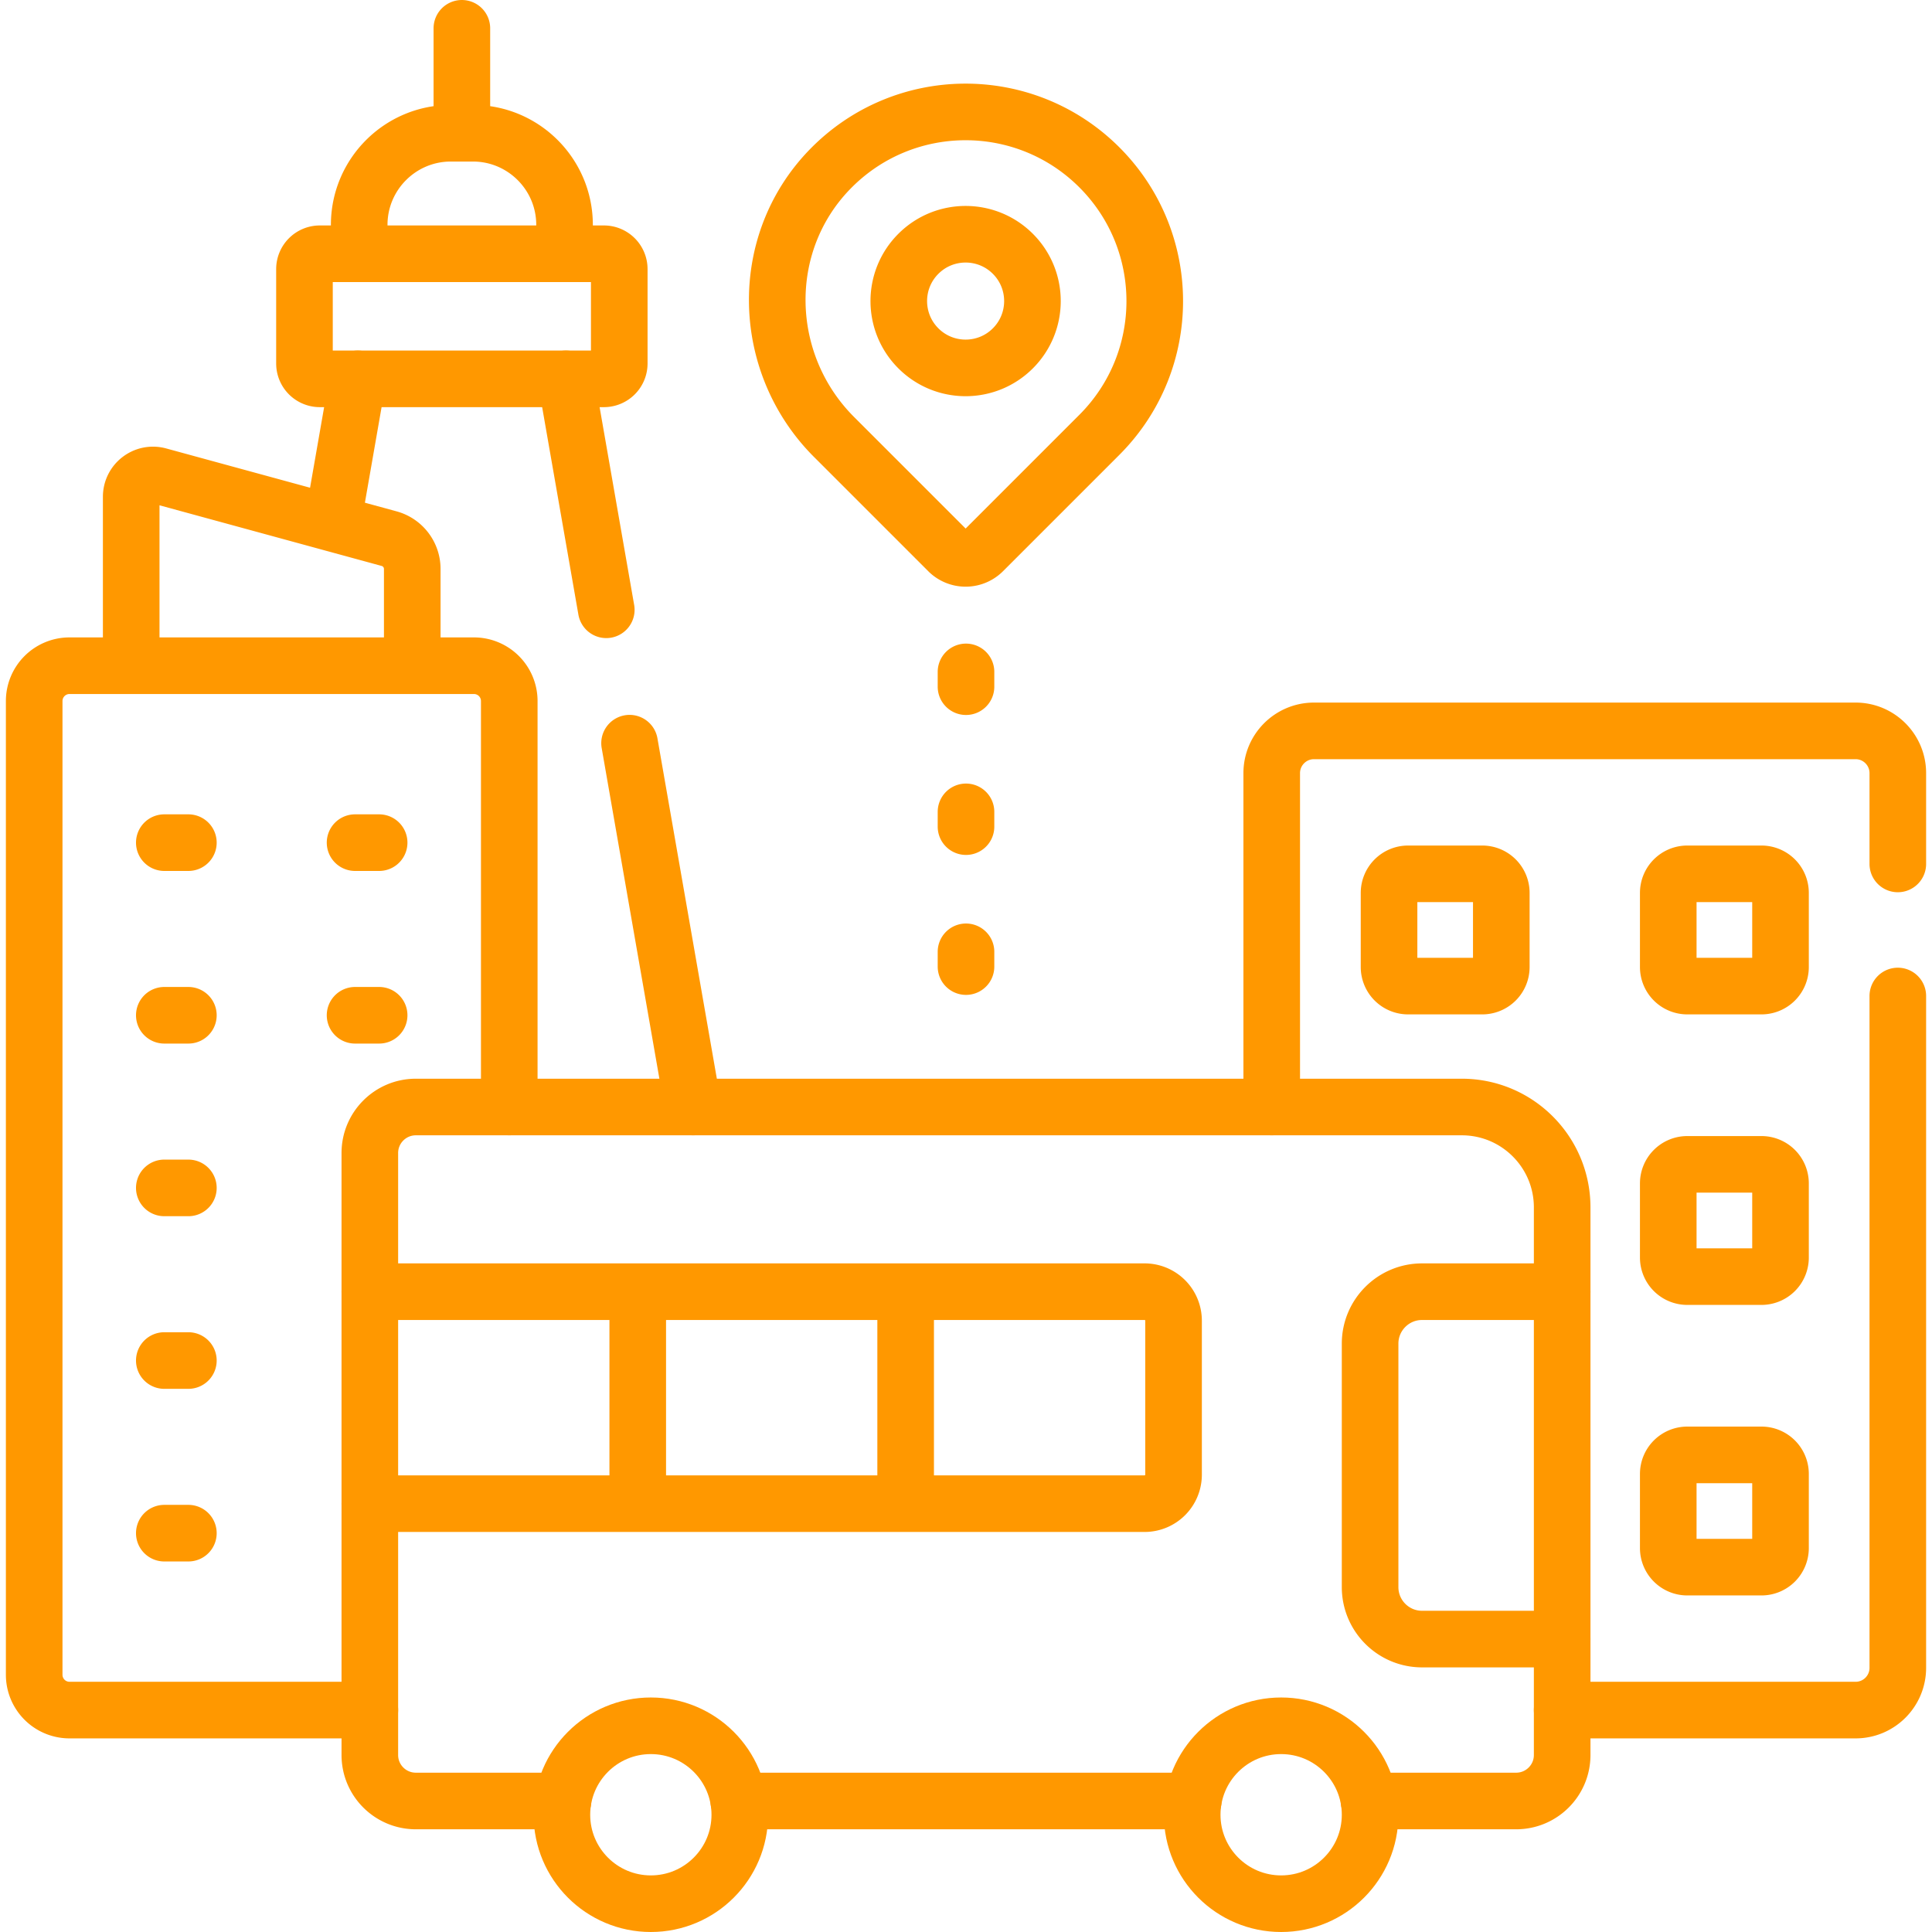 <svg xmlns="http://www.w3.org/2000/svg" version="1.1" xmlns:xlink="http://www.w3.org/1999/xlink" width="512" height="512" x="0" y="0" viewBox="0 0 512 512" style="enable-background:new 0 0 512 512" xml:space="preserve" class=""><g><path d="M122.4 35.31V7.5M149.61 67.25V59.6c0-13.41-10.88-24.29-24.29-24.29h-5.84c-13.41 0-24.29 10.88-24.29 24.29v7.65M183.67 293.37l-16.83-96.42M160.67 161.6l-10.69-61.2M94.82 100.4l-6.68 38.26M34.77 176.42v-44.76c0-3.82 3.63-6.59 7.31-5.58l61.05 16.67c3.61.99 6.12 4.27 6.12 8.01v25.66M134.96 293.37V185.78a9.36 9.36 0 0 0-9.36-9.36H18.42a9.36 9.36 0 0 0-9.36 9.36v258.05a9.36 9.36 0 0 0 9.36 9.36h79.59M43.542 223.308h6.378M94.097 223.308h6.378M43.542 269.057h6.378M94.097 269.057h6.378M43.542 314.806h6.378M43.542 360.555h6.378M43.542 406.304h6.378M502.94 263.95v178.04c0 6.19-5.01 11.2-11.19 11.2h-77.76M337.02 293.37v-88.48c0-6.18 5.02-11.2 11.2-11.2h143.53c6.18 0 11.19 5.02 11.19 11.2v24.06" style="stroke-width:15;stroke-linecap:round;stroke-linejoin:round;stroke-miterlimit:10;" fill="none" stroke="#ff9800" stroke-width="15" stroke-linecap="round" stroke-linejoin="round" stroke-miterlimit="10" data-original="#000000" opacity="1" class=""></path><path d="M442.105 236.625v19.649a5.05 5.05 0 0 0 5.05 5.05h19.649a5.05 5.05 0 0 0 5.05-5.05v-19.649a5.05 5.05 0 0 0-5.05-5.05h-19.649a5.049 5.049 0 0 0-5.05 5.05zM442.105 313.617v19.649a5.05 5.05 0 0 0 5.05 5.05h19.649a5.05 5.05 0 0 0 5.05-5.05v-19.649a5.05 5.05 0 0 0-5.05-5.05h-19.649a5.05 5.05 0 0 0-5.05 5.05zM442.105 390.61v19.649a5.05 5.05 0 0 0 5.05 5.05h19.649a5.05 5.05 0 0 0 5.05-5.05V390.61a5.05 5.05 0 0 0-5.05-5.05h-19.649a5.049 5.049 0 0 0-5.05 5.05zM368.112 236.625v19.649a5.05 5.05 0 0 0 5.05 5.05h19.649a5.05 5.05 0 0 0 5.05-5.05v-19.649a5.05 5.05 0 0 0-5.05-5.05h-19.649a5.05 5.05 0 0 0-5.05 5.05zM316.22 477.28H195.78M149.19 477.28H110.2c-6.73 0-12.19-5.45-12.19-12.18V305.56c0-6.73 5.46-12.19 12.19-12.19h277.19c14.69 0 26.6 11.91 26.6 26.6V465.1c0 6.73-5.46 12.18-12.19 12.18h-38.99" style="stroke-width:15;stroke-linecap:round;stroke-linejoin:round;stroke-miterlimit:10;" fill="none" stroke="#ff9800" stroke-width="15" stroke-linecap="round" stroke-linejoin="round" stroke-miterlimit="10" data-original="#000000" opacity="1" class=""></path><path d="M98.013 398.484H303.33a7.673 7.673 0 0 0 7.673-7.673v-40.828a7.673 7.673 0 0 0-7.673-7.673H98.013M413.987 342.311h-37.125c-7.605 0-13.771 6.165-13.771 13.771v64.52c0 7.605 6.165 13.771 13.771 13.771h37.125M240.006 342.311v56.173M169.009 342.311v56.173" style="stroke-width:15;stroke-linecap:round;stroke-linejoin:round;stroke-miterlimit:10;" fill="none" stroke="#ff9800" stroke-width="15" stroke-linecap="round" stroke-linejoin="round" stroke-miterlimit="10" data-original="#000000" opacity="1" class=""></path><circle cx="172.482" cy="480.926" r="23.574" style="stroke-width:15;stroke-linecap:round;stroke-linejoin:round;stroke-miterlimit:10;" fill="none" stroke="#ff9800" stroke-width="15" stroke-linecap="round" stroke-linejoin="round" stroke-miterlimit="10" data-original="#000000" opacity="1" class=""></circle><circle cx="339.518" cy="480.926" r="23.574" style="stroke-width:15;stroke-linecap:round;stroke-linejoin:round;stroke-miterlimit:10;" fill="none" stroke="#ff9800" stroke-width="15" stroke-linecap="round" stroke-linejoin="round" stroke-miterlimit="10" data-original="#000000" opacity="1" class=""></circle><path d="M291.343 44.35c-19.776-19.776-51.964-19.582-71.487.597-19.114 19.757-18.259 51.425 1.179 70.863l30.257 30.257a6.518 6.518 0 0 0 9.219 0l30.833-30.833c19.575-19.576 19.567-51.315-.001-70.884zm-22.922 47.961c-6.916 6.916-18.13 6.916-25.046 0s-6.916-18.13 0-25.046 18.129-6.916 25.046 0c6.916 6.916 6.916 18.129 0 25.046zM256 178.062v3.914M256 215.152v3.914M256 252.242v3.914M80.687 71.317V96.33a4.07 4.07 0 0 0 4.069 4.069h75.285a4.07 4.07 0 0 0 4.069-4.069V71.317a4.07 4.07 0 0 0-4.069-4.069H84.757a4.07 4.07 0 0 0-4.07 4.069z" style="stroke-width:15;stroke-linecap:round;stroke-linejoin:round;stroke-miterlimit:10;" fill="none" stroke="#ff9800" stroke-width="15" stroke-linecap="round" stroke-linejoin="round" stroke-miterlimit="10" data-original="#000000" opacity="1" class=""></path></g></svg>
